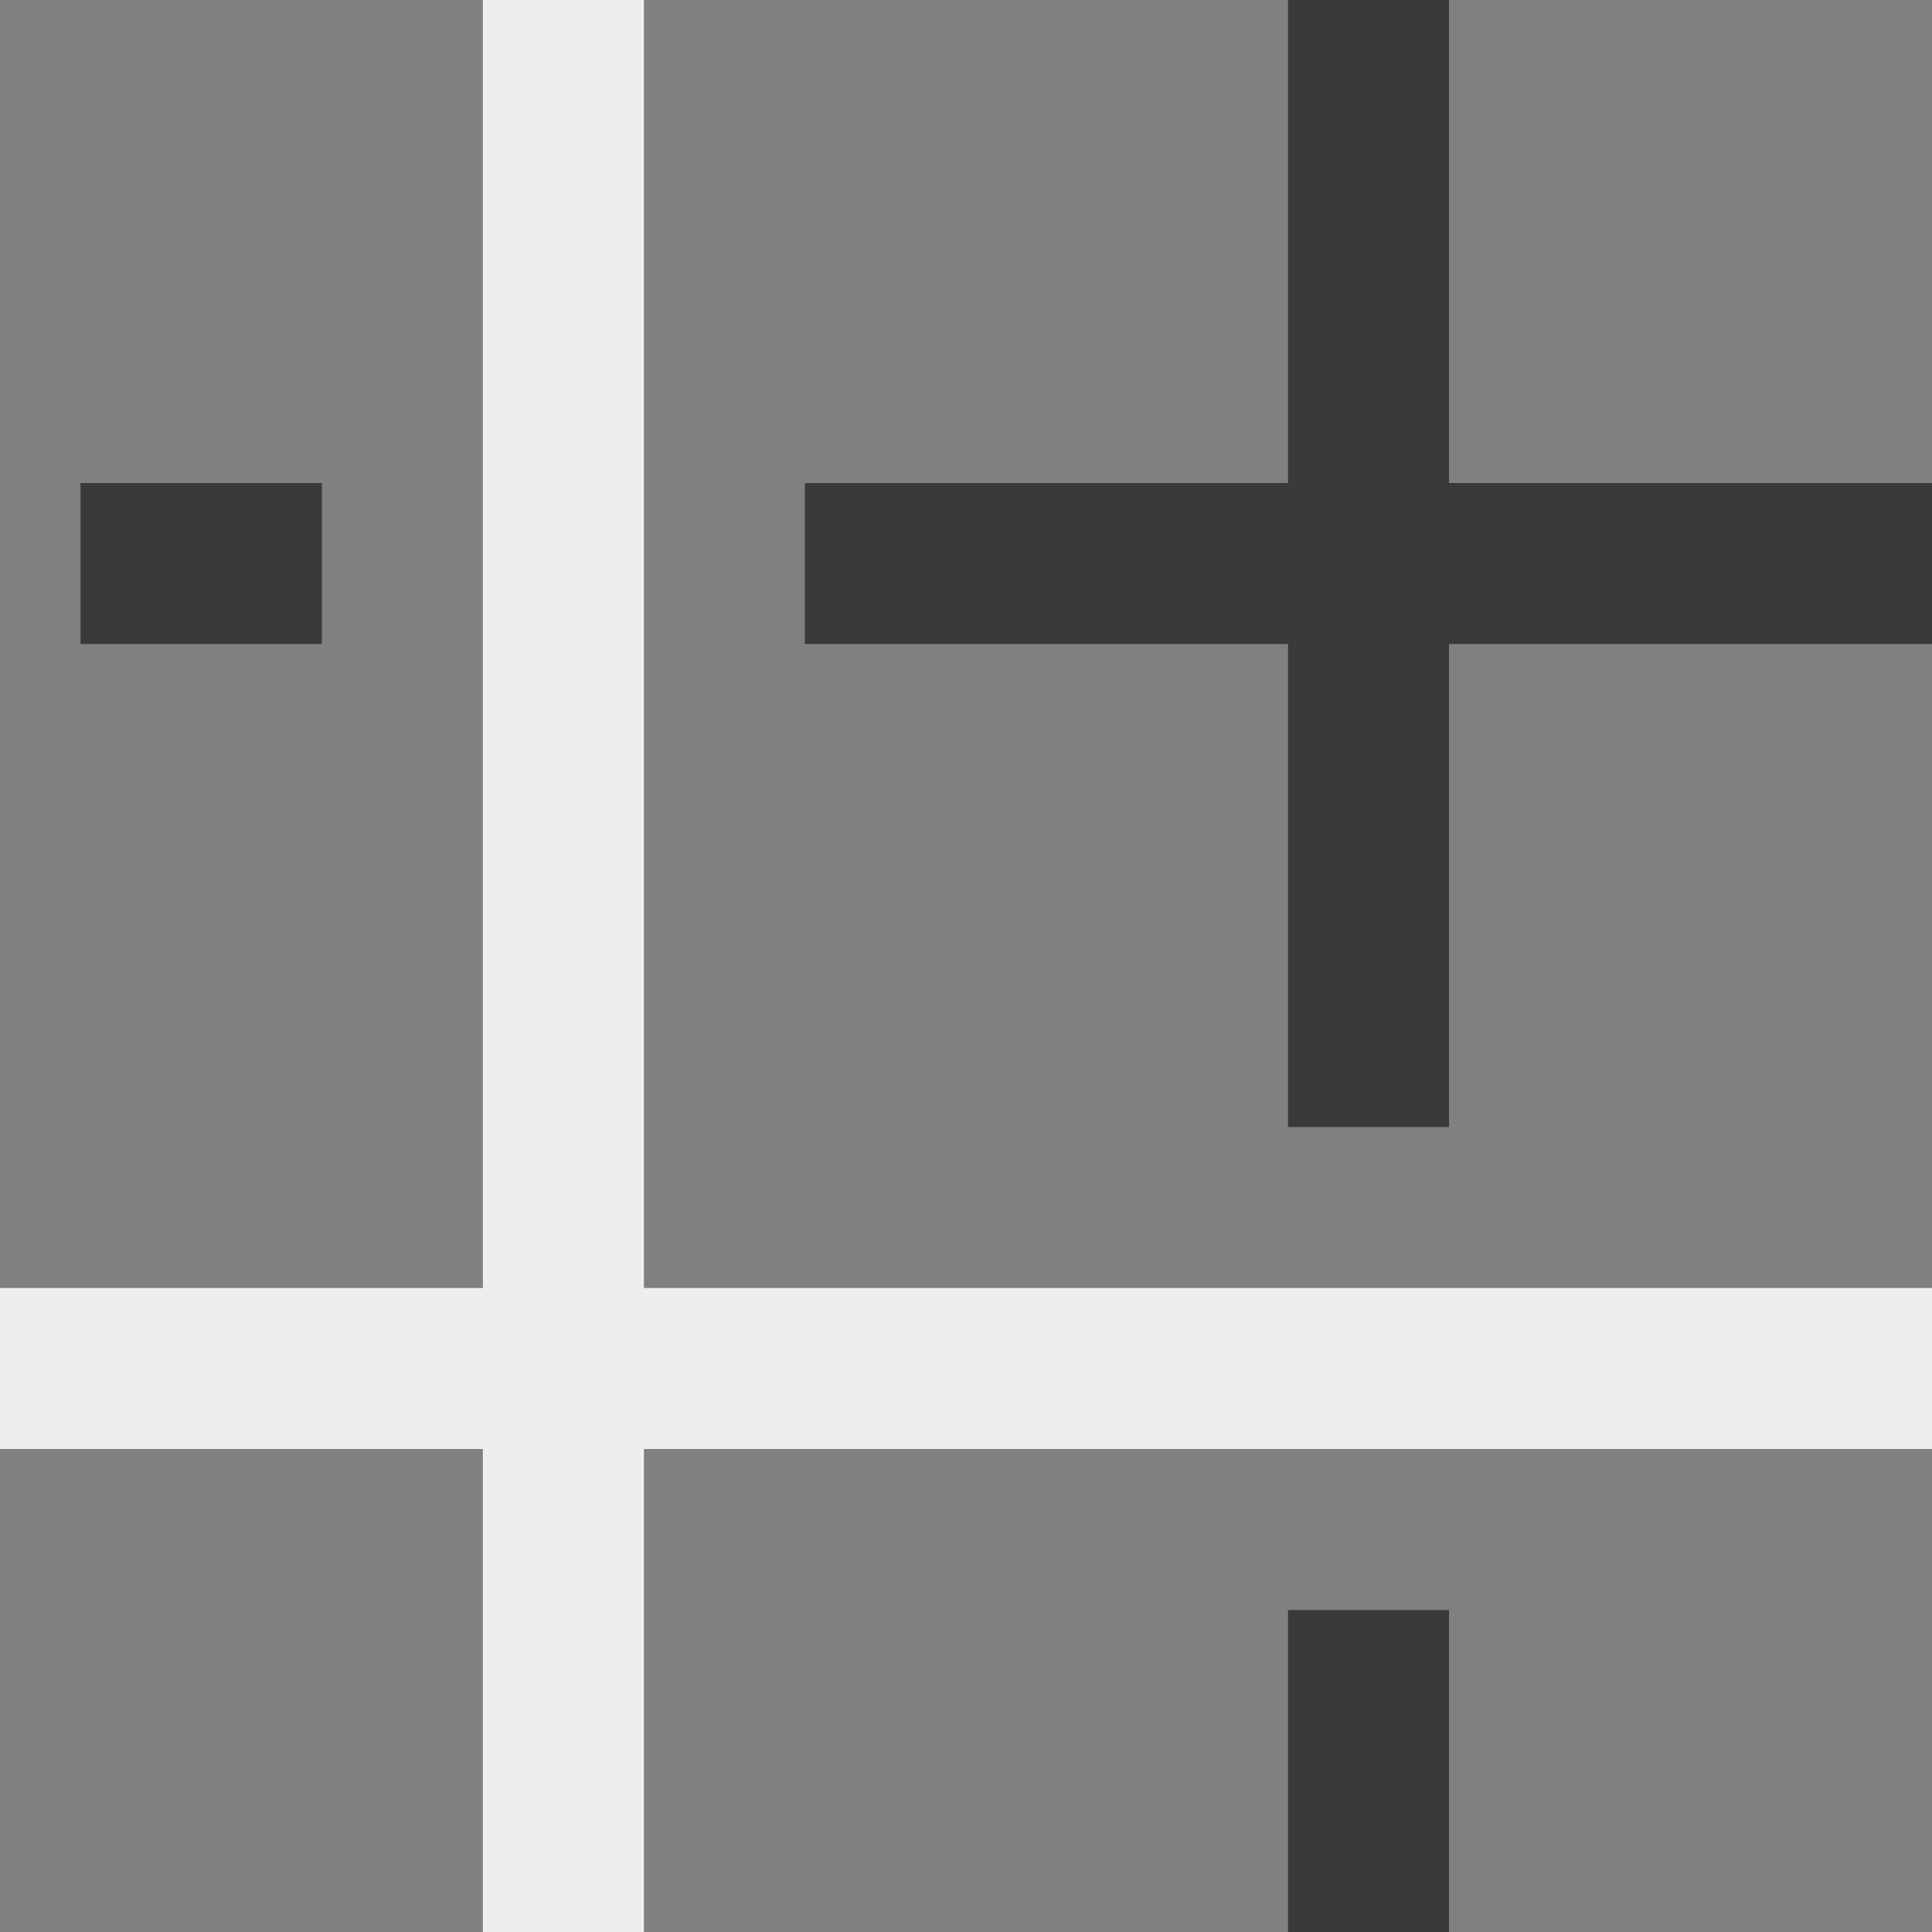 <?xml version="1.0" encoding="UTF-8"?>
<svg width="40px" height="40px" viewBox="0 0 40 40" version="1.1" xmlns="http://www.w3.org/2000/svg" xmlns:xlink="http://www.w3.org/1999/xlink">
    <rect x="0" y="0" width="40" height="40" fill="#808080" stroke="none"/>
    <title>Group 5</title>
    <g id="Symbols" stroke="none" stroke-width="1" fill="none" fill-rule="evenodd">
        <g id="PC-/-main-nav" transform="translate(-16, -350)">
            <g id="main-nav">
                <g id="logo" transform="translate(16, 350)">
                    <g id="Group-5">
                        <polygon id="Fill-2" fill="#3A3A3A" points="26.667 40 30 40 30 33.334 26.667 33.334"></polygon>
                        <polygon id="Fill-3" fill="#3A3A3A" points="26.667 -3.99999999e-05 26.667 10 16.664 10 16.664 13.333 26.667 13.333 26.667 23.334 30 23.334 30 13.333 40 13.333 40 10 30 10 30 -3.99999999e-05"></polygon>
                        <polygon id="Fill-4" fill="#EEEEEE" points="9.997 5.00000001e-05 9.997 26.667 9.99999975e-06 26.667 9.99999975e-06 30 9.997 30 9.997 40 13.331 40 13.331 30 40 30 40 26.667 13.331 26.667 13.331 5.00000001e-05"></polygon>
                        <polygon id="Fill-1" fill="#3A3A3A" points="1.667 13.333 6.664 13.333 6.664 10 1.667 10"></polygon>
                    </g>
                </g>
            </g>
        </g>
    </g>
</svg>